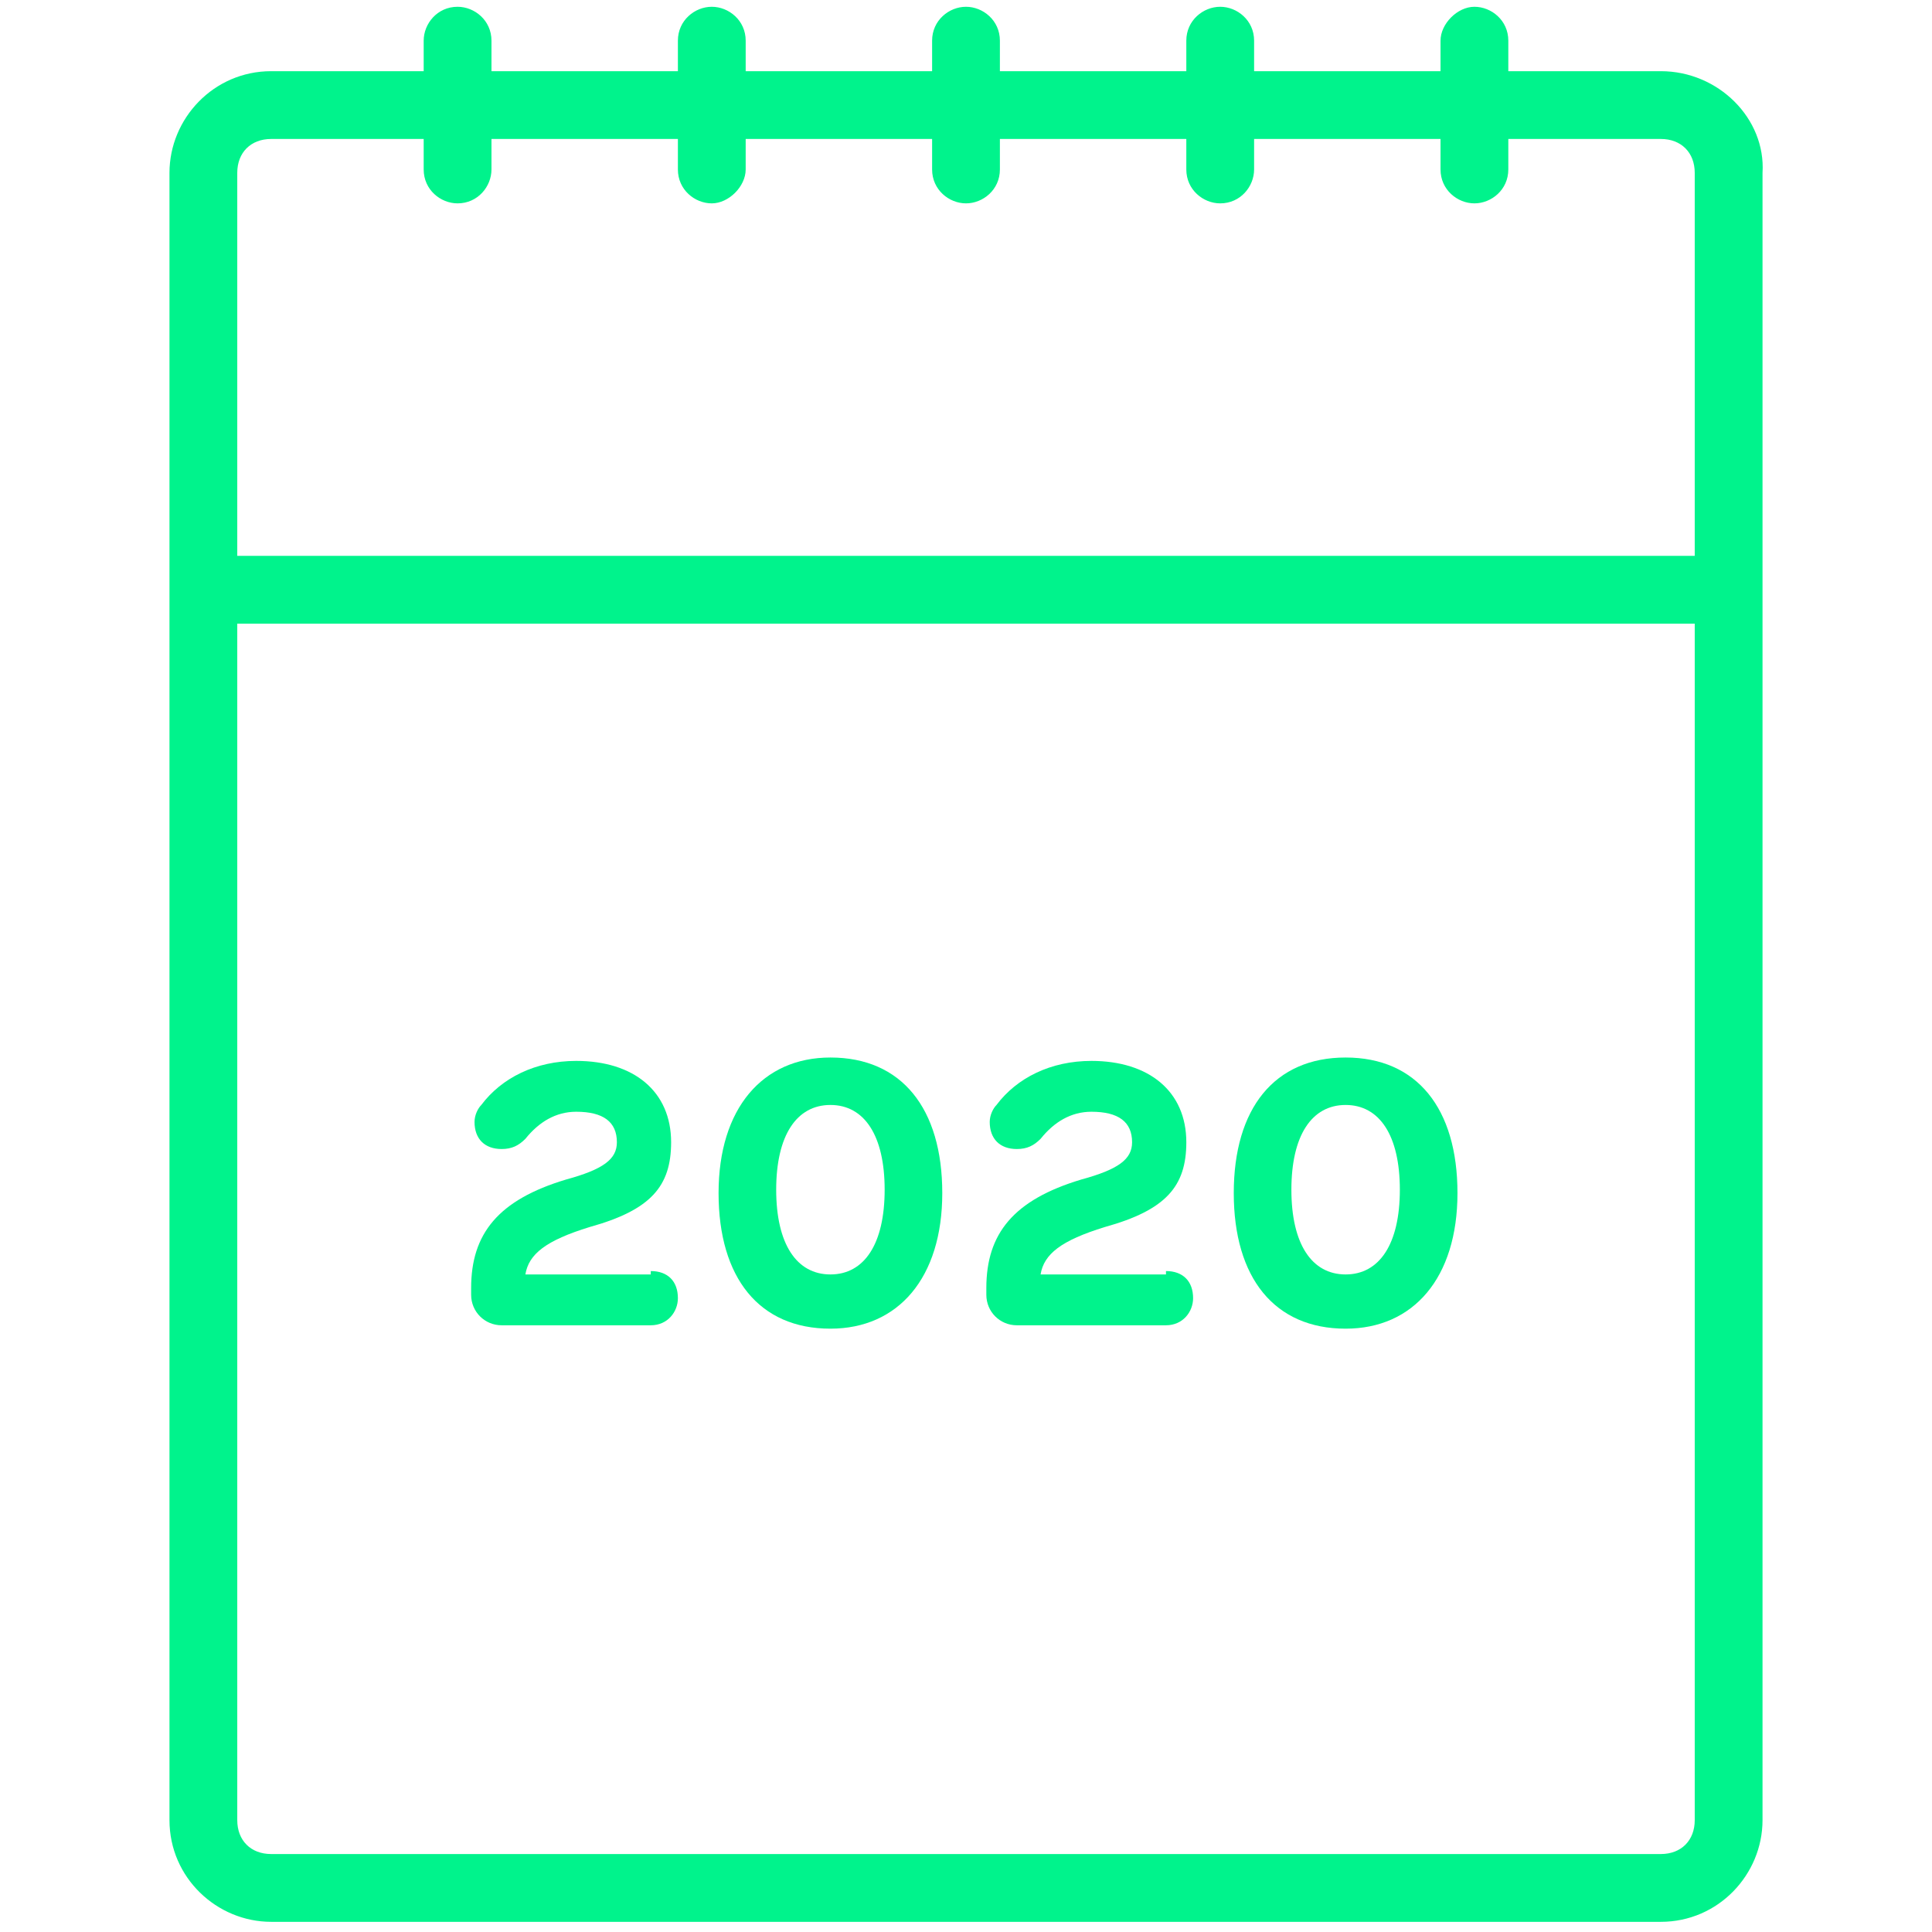 <?xml version="1.0" encoding="utf-8"?>
<!-- Generator: Adobe Illustrator 27.0.0, SVG Export Plug-In . SVG Version: 6.00 Build 0)  -->
<svg version="1.1" id="Ebene_1" xmlns="http://www.w3.org/2000/svg" xmlns:xlink="http://www.w3.org/1999/xlink" x="0px" y="0px"
	 viewBox="0 0 57 57" style="enable-background:new 0 0 57 57;" xml:space="preserve">
<style type="text/css">
	.st0{fill:#00F38C;}
</style>
<g>
	<path class="st0" d="M49,2.1h-4.5V1.2c0-0.6-0.5-1-1-1s-1,0.5-1,1v0.9H37V1.2c0-0.6-0.5-1-1-1c-0.5,0-1,0.4-1,1v0.9h-5.5V1.2
		c0-0.6-0.5-1-1-1c-0.5,0-1,0.4-1,1v0.9H22V1.2c0-0.6-0.5-1-1-1c-0.5,0-1,0.4-1,1v0.9h-5.5V1.2c0-0.6-0.5-1-1-1c-0.6,0-1,0.5-1,1
		v0.9H8c-1.7,0-3,1.4-3,3v48.6c0,1.7,1.4,3,3,3H49c1.7,0,3-1.4,3-3V5.1C52.1,3.5,50.7,2.1,49,2.1L49,2.1z M50,53.7c0,0.6-0.4,1-1,1
		c0,0,0,0,0,0H8c-0.6,0-1-0.4-1-1c0,0,0,0,0,0V18.4H50V53.7z M50,16.4H7V5.1c0-0.6,0.4-1,1-1c0,0,0,0,0,0h4.5V5c0,0.6,0.5,1,1,1
		c0.6,0,1-0.5,1-1V4.1H20V5c0,0.6,0.5,1,1,1s1-0.5,1-1V4.1h5.5V5c0,0.6,0.5,1,1,1c0.5,0,1-0.4,1-1V4.1H35V5c0,0.6,0.5,1,1,1
		c0.6,0,1-0.5,1-1V4.1h5.5V5c0,0.6,0.5,1,1,1c0.5,0,1-0.4,1-1V4.1H49c0.6,0,1,0.4,1,1c0,0,0,0,0,0V16.4z"/>
	<g>
		<path class="st0" d="M19.2,37.5c0.5,0,0.8,0.3,0.8,0.8c0,0.4-0.3,0.8-0.8,0.8h-4.4c-0.5,0-0.9-0.4-0.9-0.9v-0.2
			c0-1.6,0.8-2.6,2.8-3.2c1.1-0.3,1.5-0.6,1.5-1.1c0-0.6-0.4-0.9-1.2-0.9c-0.6,0-1.1,0.3-1.5,0.8c-0.2,0.2-0.4,0.3-0.7,0.3
			c-0.5,0-0.8-0.3-0.8-0.8c0-0.2,0.1-0.4,0.2-0.5c0.6-0.8,1.6-1.3,2.8-1.3c1.7,0,2.8,0.9,2.8,2.4c0,1.3-0.6,2-2.4,2.5
			c-1.3,0.4-1.8,0.8-1.9,1.4H19.2z"/>
		<path class="st0" d="M24.5,31.2c2.1,0,3.3,1.5,3.3,4c0,2.5-1.3,4-3.3,4c-2.1,0-3.3-1.5-3.3-4C21.2,32.7,22.5,31.2,24.5,31.2z
			 M24.5,37.6c1,0,1.6-0.9,1.6-2.5c0-1.6-0.6-2.5-1.6-2.5c-1,0-1.6,0.9-1.6,2.5C22.9,36.7,23.5,37.6,24.5,37.6z"/>
		<path class="st0" d="M34.4,37.5c0.5,0,0.8,0.3,0.8,0.8c0,0.4-0.3,0.8-0.8,0.8H30c-0.5,0-0.9-0.4-0.9-0.9v-0.2
			c0-1.6,0.8-2.6,2.8-3.2c1.1-0.3,1.5-0.6,1.5-1.1c0-0.6-0.4-0.9-1.2-0.9c-0.6,0-1.1,0.3-1.5,0.8c-0.2,0.2-0.4,0.3-0.7,0.3
			c-0.5,0-0.8-0.3-0.8-0.8c0-0.2,0.1-0.4,0.2-0.5c0.6-0.8,1.6-1.3,2.8-1.3c1.7,0,2.8,0.9,2.8,2.4c0,1.3-0.6,2-2.4,2.5
			c-1.3,0.4-1.8,0.8-1.9,1.4H34.4z"/>
		<path class="st0" d="M39.7,31.2c2.1,0,3.3,1.5,3.3,4c0,2.5-1.3,4-3.3,4c-2.1,0-3.3-1.5-3.3-4C36.4,32.7,37.6,31.2,39.7,31.2z
			 M39.7,37.6c1,0,1.6-0.9,1.6-2.5c0-1.6-0.6-2.5-1.6-2.5s-1.6,0.9-1.6,2.5C38.1,36.7,38.7,37.6,39.7,37.6z"/>
	</g>
</g>
</svg>
